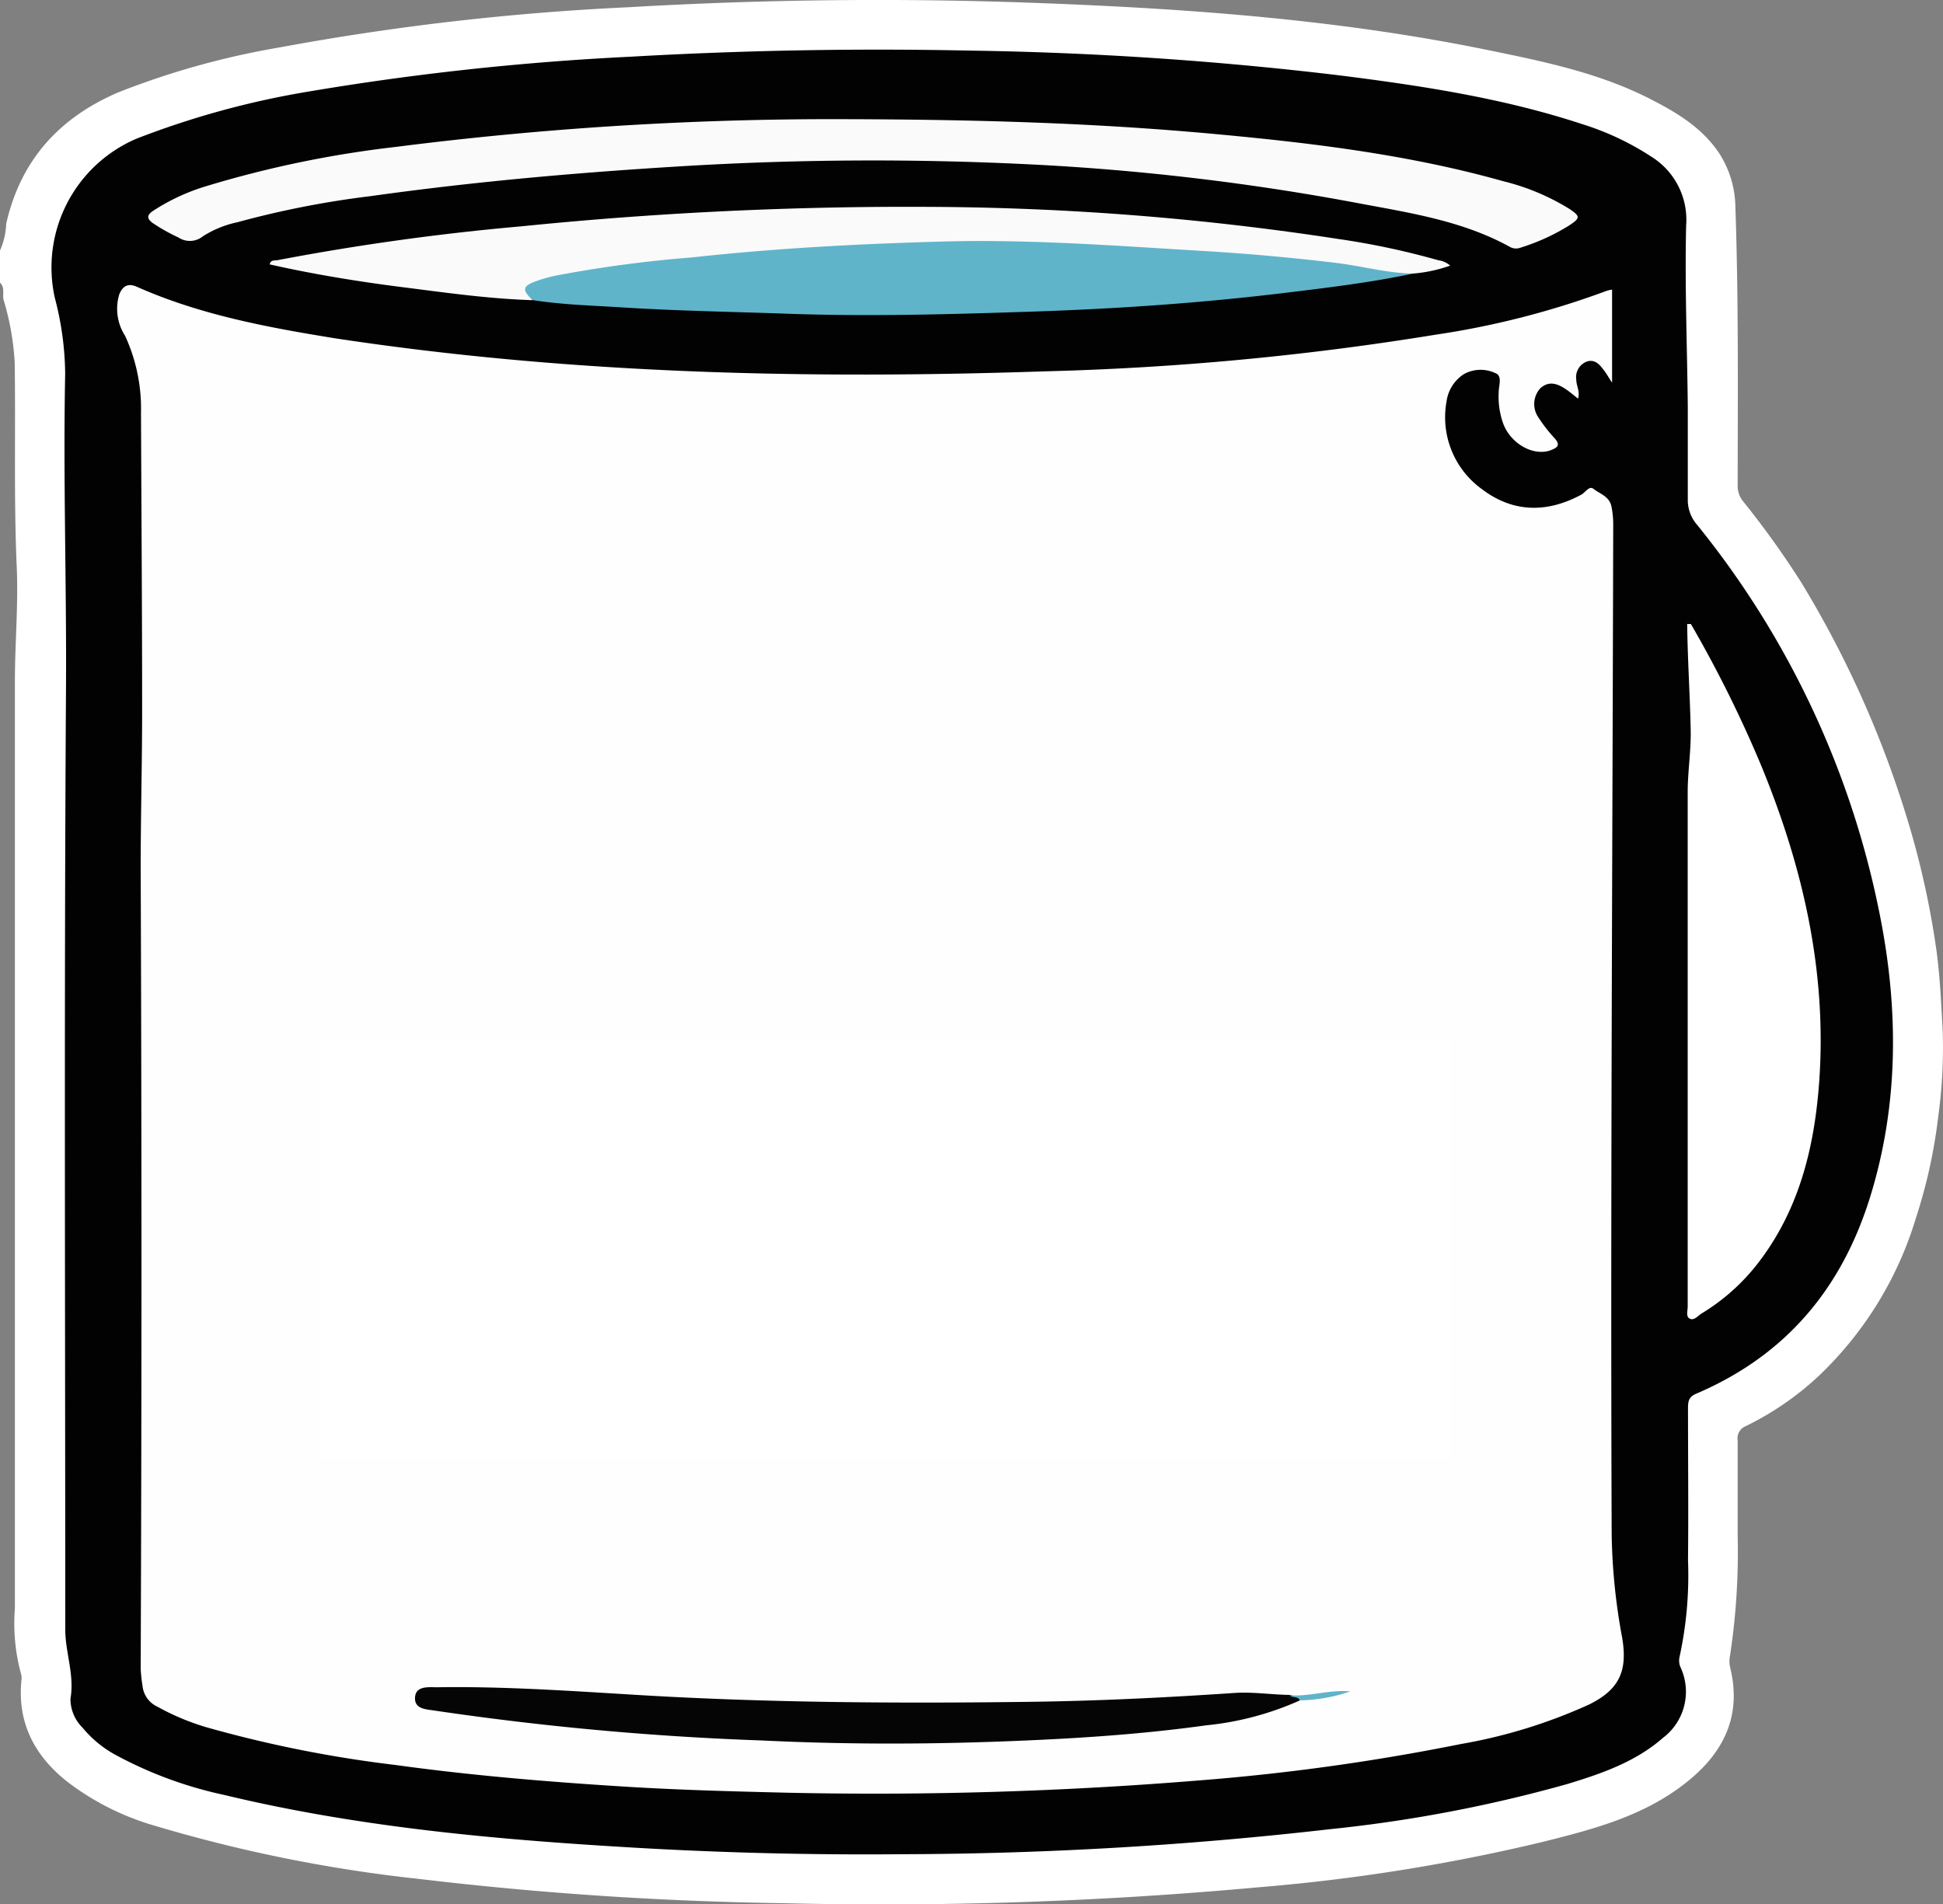<svg xmlns="http://www.w3.org/2000/svg" viewBox="0 0 187.83 184.08"><rect x="0" y="0" width="187.83" height="184.08" fill="#808080" stroke="none"/><title>bucket-open</title><g id="Layer_2" data-name="Layer 2"><g id="Layer_1-2" data-name="Layer 1"><g id="e1ff6193-5936-44bb-87dd-48046c4ecddd"><g id="b42dc658-a76b-47ed-8b1b-99754acde864"><g id="ab899fe0-df3f-487b-a998-8fa876d0562b"><path d="M0,24.22a7,7,0,0,0,.6-2.59C2,15.45,5.76,11.35,11.48,8.91A78.06,78.06,0,0,1,27,4.59,248.47,248.47,0,0,1,60.74.7Q80.8-.47,100.86.31c14.4.55,28.77,1.62,42.93,4.52,5.27,1.08,10.56,2.16,15.42,4.58,2.67,1.34,5.28,2.84,7,5.43A9.85,9.85,0,0,1,167.76,20c.31,9,.23,18,.22,27a2.33,2.33,0,0,0,.56,1.51,86.56,86.56,0,0,1,5.57,7.77,99.91,99.91,0,0,1,10.18,22.62,83.27,83.27,0,0,1,2.93,13.15c.33,2.52.44,5.06.58,7.59a49,49,0,0,1-.44,8.38,50.32,50.32,0,0,1-2.16,9.77A34.92,34.92,0,0,1,175.84,133a28.73,28.73,0,0,1-7.13,4.9,1.25,1.25,0,0,0-.73,1.34c0,3.07,0,6.15,0,9.22a66.58,66.58,0,0,1-.73,11.55,2.76,2.76,0,0,0,0,1.18c1.17,4.74-.66,8.33-4.31,11.19-4.09,3.23-9,4.49-13.93,5.72a181.19,181.19,0,0,1-27.39,4.36A398.19,398.19,0,0,1,75.86,184a339.48,339.48,0,0,1-35.35-2.35,142.46,142.46,0,0,1-25.87-5.24,25.5,25.5,0,0,1-8.15-4.17c-3.18-2.52-4.85-5.74-4.41-9.88a1.4,1.4,0,0,0-.06-.58,18.49,18.49,0,0,1-.58-6.28q0-44.81,0-89.61c0-3.75.35-7.5.17-11.25C1.33,48.07,1.52,41.53,1.42,35A25.9,25.9,0,0,0,.35,29c-.14-.55.16-1.2-.35-1.67Z" fill="#fff"/><path d="M87.31,179.26q-13.9.13-27.77-.74c-12.76-.78-25.45-2-37.91-5a39.28,39.28,0,0,1-10.4-3.83A10.81,10.81,0,0,1,8,167.05a3.94,3.94,0,0,1-1.19-2.81c.41-2.31-.5-4.46-.5-6.71,0-30.34-.12-60.69.07-91,.06-10.14-.28-20.27-.08-30.41a29.6,29.6,0,0,0-1-7.32,13.54,13.54,0,0,1,7.89-15.39A83.5,83.5,0,0,1,29.6,8.89,264.21,264.21,0,0,1,61,5.48q16.32-.93,32.68-.59a341.53,341.53,0,0,1,35.59,2.37c8,1,16,2.21,23.65,4.73a26.73,26.73,0,0,1,6.69,3.14A7.18,7.18,0,0,1,163,21.79c-.14,5.86.1,11.73.16,17.6,0,3,0,5.91,0,8.86a3.64,3.64,0,0,0,.9,2.49,86.6,86.6,0,0,1,17.72,38c1.76,9,1.76,18.11-1,27s-8.19,15.32-16.81,19c-.72.31-.79.74-.79,1.38,0,4.91.05,9.82,0,14.73a37,37,0,0,1-.83,9.39,1.62,1.62,0,0,0,.13,1,5.59,5.59,0,0,1-1.72,6.77c-2.68,2.35-6,3.48-9.3,4.48a136,136,0,0,1-22.88,4.35A371.18,371.18,0,0,1,87.31,179.26Z" fill="#030202"/><path d="M155.84,28v9c-.4-.61-.61-1-.86-1.29-.39-.54-.87-1-1.6-.75a1.61,1.61,0,0,0-1,1.75c0,.59.38,1.13.17,1.83-.41-.32-.76-.63-1.15-.89-.8-.55-1.65-.88-2.5-.11a2.27,2.27,0,0,0-.22,2.76,14.88,14.88,0,0,0,1.54,2c.74.78.29,1-.43,1.27-1.68.51-3.79-.73-4.49-2.66a7.79,7.79,0,0,1-.42-3c0-.65.39-1.6-.35-1.85a3.35,3.35,0,0,0-3,.1,3.72,3.72,0,0,0-1.69,2.64,8.56,8.56,0,0,0,3.46,8.52c3,2.26,6.27,2.28,9.57.5.39-.21.76-.89,1.17-.56.62.49,1.54.72,1.74,1.71a8.78,8.78,0,0,1,.17,1.77c-.07,32.51-.27,65-.15,97.51a58.72,58.72,0,0,0,1,10c.57,3.25-.22,5.08-3.19,6.54a50.76,50.76,0,0,1-12.4,3.82,212.06,212.06,0,0,1-25.46,3.53,386.08,386.08,0,0,1-39.37,1.18c-5.47-.13-10.93-.27-16.39-.62-7.29-.46-14.56-1.07-21.79-2.07A118.69,118.69,0,0,1,20,167,23.48,23.48,0,0,1,15.22,165a2.49,2.49,0,0,1-1.44-2,15.31,15.31,0,0,1-.18-1.66q.15-38.69,0-77.38c0-5.07.14-10.14.14-15.21,0-9.62-.07-19.25-.11-28.87a16.79,16.79,0,0,0-1.54-7.42,4.82,4.82,0,0,1-.56-4c.32-.79.83-1.12,1.69-.74,6.14,2.73,12.69,3.94,19.26,5C55.2,36.16,78.09,36.67,101,35.9a277.88,277.88,0,0,0,37.76-3.54,81.78,81.78,0,0,0,16.52-4.23A3.33,3.33,0,0,1,155.84,28Z" fill="#fefefe"/><path d="M79.81,11.52c15.18,0,26.71.41,38.21,1.49,9.21.86,18.4,2,27.34,4.52a22.09,22.09,0,0,1,6.36,2.67c1.07.72,1.06.88-.05,1.61A20.19,20.19,0,0,1,147,23.94a1.22,1.22,0,0,1-1-.05c-4.45-2.47-9.4-3.26-14.29-4.17a234.39,234.39,0,0,0-32.56-3.85,306.06,306.06,0,0,0-32.2.14c-10.41.61-20.78,1.5-31.11,2.95a90.08,90.08,0,0,0-12.91,2.53,10.05,10.05,0,0,0-3.31,1.35,2,2,0,0,1-2.37.12,17.86,17.86,0,0,1-2.49-1.4c-.57-.42-.57-.75,0-1.15A19.84,19.84,0,0,1,19.93,18a103.58,103.58,0,0,1,18.36-3.8A333.19,333.19,0,0,1,79.81,11.52Z" fill="#fafafa"/><path d="M163.46,60.33a118.69,118.69,0,0,1,6.76,13.6c4.06,9.83,6.41,20,5.64,30.68-.47,6.46-2,12.61-6.16,17.82a20,20,0,0,1-5.2,4.55c-.36.22-.72.71-1.14.51s-.2-.79-.21-1.2q0-16.41,0-32.81c0-5.63,0-11.26,0-16.89,0-2,.33-4,.29-6-.07-3.43-.3-6.85-.34-10.28A.46.46,0,0,1,163.46,60.33Z" fill="#fff"/><path d="M136.59,26.45c-4.05.86-8.15,1.35-12.26,1.85-8.2,1-16.43,1.56-24.68,1.83-7.85.26-15.7.48-23.56.2-5.26-.19-10.53-.27-15.78-.6-2.93-.19-5.87-.26-8.78-.71-.41-.21-.94-.3-.93-.93s.46-.91.94-1.12a19.87,19.87,0,0,1,5.69-1.36c5.3-.67,10.6-1.32,15.94-1.69,3.57-.25,7.15-.47,10.74-.6,4-.15,8-.54,12-.41,4.78.15,9.55.51,14.33.63,3.31.08,6.6.41,9.9.62a108.46,108.46,0,0,1,14.25,1.72C135.1,26,136,25.78,136.59,26.45Z" fill="#5fb4ca"/><path d="M136.59,26.45c-2.56-.05-5-.75-7.56-1.05q-6.28-.75-12.61-1.13c-8.4-.5-16.8-1.15-25.21-.92-8.13.22-16.26.65-24.35,1.54a121.27,121.27,0,0,0-13,1.73,14.88,14.88,0,0,0-2,.55c-1.37.5-1.42.84-.37,1.85-4.23-.13-8.42-.73-12.6-1.26s-8.58-1.24-12.82-2.2c.09-.46.49-.36.77-.41a236.79,236.79,0,0,1,23.57-3.27A370.79,370.79,0,0,1,90,20a267.38,267.38,0,0,1,39.35,3.1,74.55,74.55,0,0,1,9.69,2.06,2.13,2.13,0,0,1,1.15.52A14.33,14.33,0,0,1,136.59,26.45Z" fill="#fafafa"/><path d="M163.46,60.33l-.38,0c-.11-.16-.11-.32.11-.34S163.42,60.18,163.46,60.33Z" fill="#050505"/><path d="M125.66,164.39a29.09,29.09,0,0,1-9.06,2.41c-5.82.81-11.67,1.22-17.53,1.47-8.42.37-16.84.41-25.26,0a285,285,0,0,1-31.69-2.88c-.83-.14-2.06-.11-2-1.27s1.29-1,2.13-1c6.51-.1,13,.36,19.49.75,12.52.75,25.05.82,37.59.66,6.66-.08,13.32-.41,20-.86,1.81-.12,3.58.17,5.38.19C125.05,164,125.53,163.85,125.66,164.39Z" fill="#050505"/><path d="M111.25,130.82c-3.12,0-2.43.52-3.23-2.27-.33-1.14-.55-2.32-.89-3.46-.65-2.23-1.76-3-4.09-3.07-2.15,0-2.15,0-2.15,2s0,3.91,0,5.87c0,.7-.12,1.05-.9.93a4.26,4.26,0,0,0-1.07,0c-.5,0-.7-.09-.7-.64q0-9.33,0-18.67c0-.55.25-.69.69-.75a20.66,20.66,0,0,1,7.6.06,5,5,0,0,1,4.16,4.63,5.27,5.27,0,0,1-3.12,5.31l-.67.33c2,.92,2.6,2.68,3.06,4.54C110.38,127.37,110.81,129.06,111.25,130.82Z" fill="#030202"/><path d="M74.29,120.81c0,3,0,6.07,0,9.1,0,.8-.23,1-1,1-1.67,0-1.67,0-1.67-1.71,0-2.27,0-4.55,0-6.82,0-.88-.28-1-1.08-1q-3.9.08-7.78,0c-.77,0-1,.17-1,1,.06,2.55,0,5.11,0,7.66,0,.75-.19.93-.92.92-1.74,0-1.74,0-1.74-1.76,0-5.79,0-11.57,0-17.36,0-1.14.51-1.09,1.28-1s1.49-.32,1.42,1c-.12,2.19,0,4.39,0,6.58,0,.59.1.83.77.82q4.13-.06,8.26,0c.73,0,.83-.26.82-.89,0-2.11,0-4.23,0-6.34,0-1.06.32-1.34,1.26-1.18a1.51,1.51,0,0,0,.6,0c.72-.12.83.24.83.88C74.28,114.67,74.29,117.74,74.29,120.81Z" fill="#030202"/><path d="M77.9,130.86,81.62,120c.95-2.78,1.92-5.56,2.82-8.36a1.09,1.09,0,0,1,1.24-.91h0c2.17,0,2.18,0,2.89,2.07,2,5.68,3.87,11.36,5.85,17,.33.93.14,1.06-.8,1.1-1.19,0-1.87-.21-2.15-1.51s-.93-2.7-1.34-4.07a1,1,0,0,0-1.12-.88h0c-1.8,0-3.59.06-5.39,0-.76,0-1,.26-1.22.94-.42,1.45-1,2.86-1.38,4.32-.26.92-.68,1.34-1.66,1.17A9.75,9.75,0,0,0,77.9,130.86Z" fill="#050505"/><path d="M114.79,120.81v-9c0-.47-.13-1,.6-1,2.54-.25,5.08-.6,7.6.12a5.23,5.23,0,0,1,4.2,4.89,5.76,5.76,0,0,1-2.88,6,9.53,9.53,0,0,1-6,1.1c-.83-.1-.9.14-.88.82,0,2.12,0,4.23,0,6.34,0,.7-.21.85-.87.85-1.79,0-1.79,0-1.79-1.82Z" fill="#050505"/><path d="M48.28,131.12a13.43,13.43,0,0,1-4.59-.94c-1.29-.55-.32-1.36-.19-2,.19-.94.72-.15,1,0a8.49,8.49,0,0,0,5.37.57,3.12,3.12,0,0,0,2.54-2.56,3.31,3.31,0,0,0-1.62-3.58,26.05,26.05,0,0,0-3.36-1.53,6.42,6.42,0,0,1-3.67-3.23,4.94,4.94,0,0,1,2.06-6.24,8.65,8.65,0,0,1,7.83-.38c1.17.44.15,1.19.09,1.79-.1.78-.59.34-1,.2a7.88,7.88,0,0,0-3.87-.51A3.21,3.21,0,0,0,46.06,115a3,3,0,0,0,1.56,3.34,19.18,19.18,0,0,0,2,1c.76.35,1.55.64,2.28,1,2.36,1.28,3.45,3.24,3.14,5.55a5.56,5.56,0,0,1-4.59,4.88A20.82,20.82,0,0,1,48.28,131.12Z" fill="#050505"/><path d="M125.66,164.39c-.19-.43-.7-.22-1-.49,2,.13,3.88-.57,5.87-.38A15.86,15.86,0,0,1,125.66,164.39Z" fill="#5fb4ca"/><path d="M100.89,116.37a14,14,0,0,0,0-2.15c-.22-1.31.33-1.77,1.57-1.74a14.21,14.21,0,0,1,2.26.12c2.39.44,3.49,1.7,3.38,4a3.81,3.81,0,0,1-3.73,3.49c-3.46.32-3.46.32-3.46-3.09Z" fill="#fafafa"/><path d="M89.26,122.42h-6c.9-3.1,2.16-6,3-9.16C87.11,116.34,88.29,119.31,89.26,122.42Z" fill="#fafafa"/><path d="M117.43,116.6c0-1.08,0-2.15,0-3.22,0-.39,0-.69.54-.73a11.42,11.42,0,0,1,3.69.09c2.06.48,3,1.89,3,4.13a4,4,0,0,1-3.54,3.88c-3.26.59-3.64.27-3.64-3Z" fill="#fafafa"/></g></g></g><rect x="31" y="100.47" width="109.2" height="40.53" fill="#fff"/></g></g></svg>